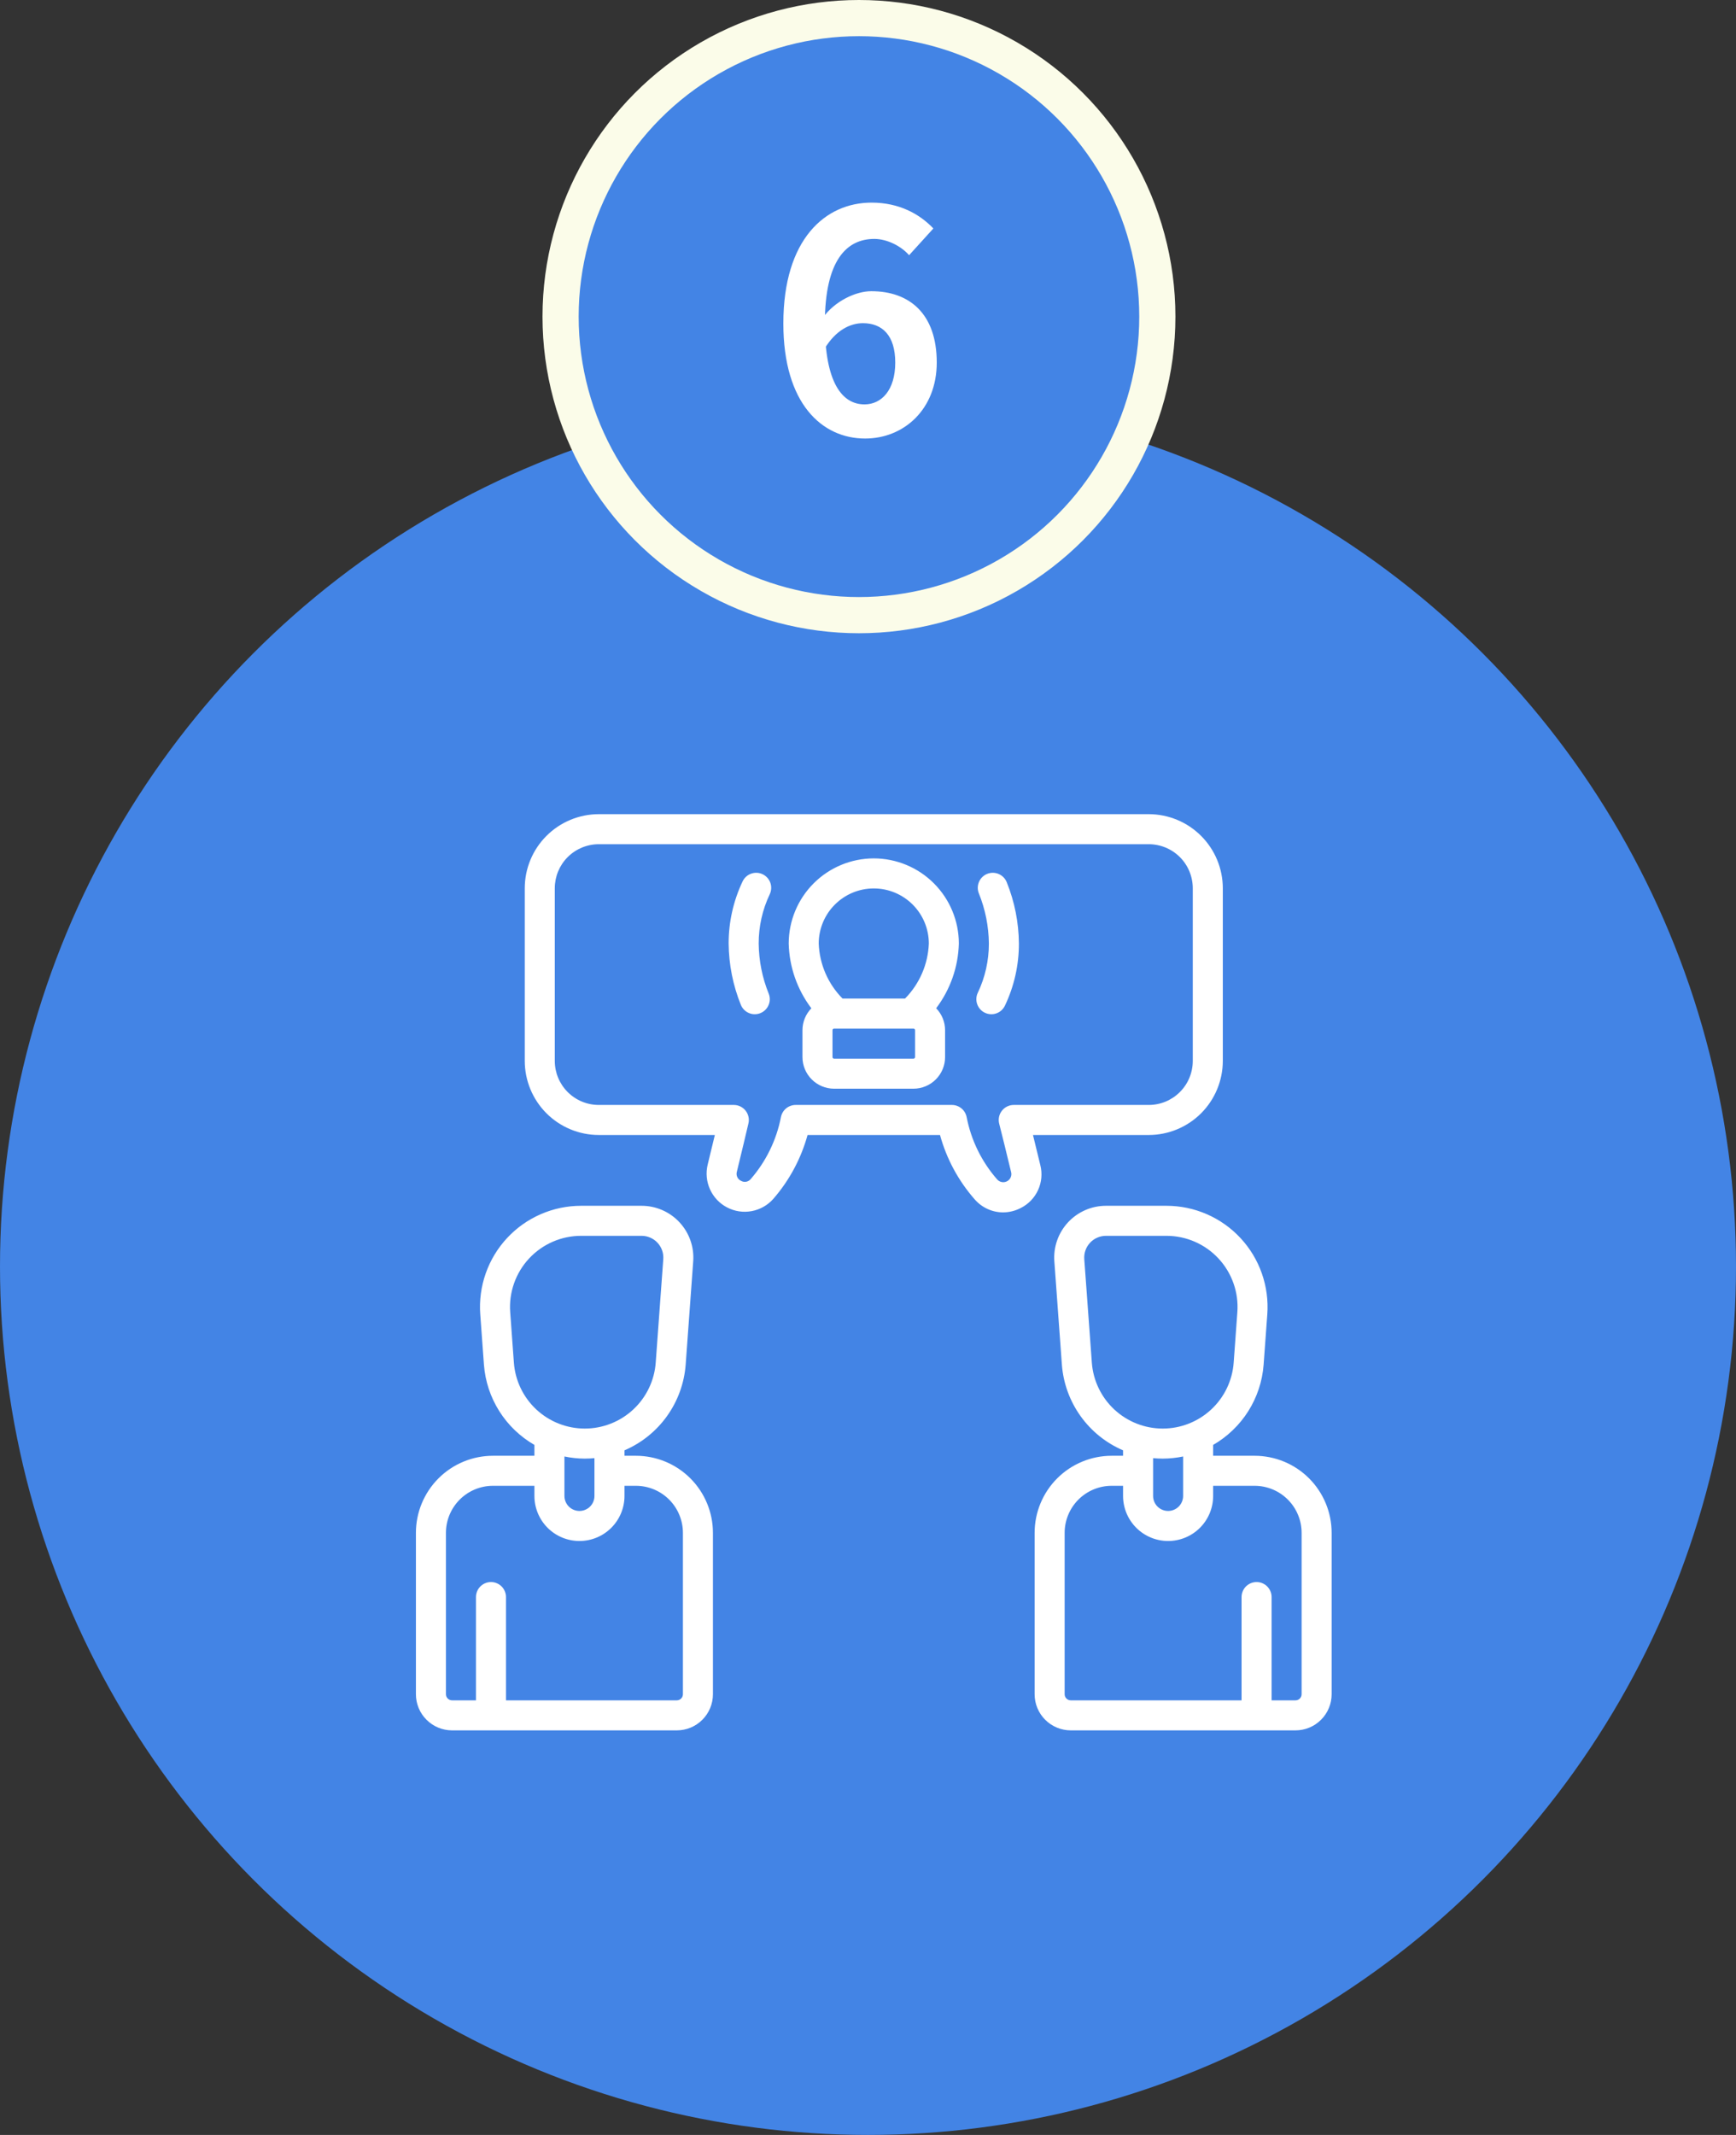 <svg width="96" height="118" viewBox="0 0 96 118" fill="none" xmlns="http://www.w3.org/2000/svg">
<rect x="0" y="0" width="96" height="118" fill="#333333" stroke="none"/>
<circle cx="48" cy="70" r="48" fill="#4384E5"/>
<path d="M35.169 80.462H34.534V80.161C35.475 79.757 36.289 79.103 36.885 78.269C37.481 77.436 37.838 76.455 37.917 75.433L38.334 69.716C38.363 69.324 38.311 68.93 38.18 68.558C38.05 68.187 37.844 67.847 37.576 67.558C37.308 67.27 36.984 67.04 36.623 66.883C36.262 66.726 35.873 66.645 35.479 66.645H32.136C31.367 66.645 30.606 66.803 29.902 67.11C29.197 67.417 28.563 67.866 28.04 68.429C27.516 68.993 27.114 69.657 26.86 70.383C26.605 71.108 26.502 71.878 26.558 72.645L26.762 75.433C26.831 76.342 27.122 77.221 27.608 77.993C28.094 78.765 28.762 79.406 29.553 79.862V80.462H27.257C26.128 80.463 25.046 80.912 24.248 81.71C23.45 82.508 23.001 83.591 23 84.719V93.641C23 94.171 23.211 94.679 23.586 95.053C23.96 95.428 24.468 95.639 24.997 95.639H37.428C37.958 95.639 38.465 95.428 38.84 95.053C39.214 94.679 39.425 94.171 39.425 93.641V84.719C39.424 83.591 38.975 82.508 38.177 81.71C37.379 80.912 36.297 80.463 35.169 80.462ZM28.417 75.312L28.214 72.523C28.174 71.984 28.247 71.443 28.426 70.933C28.605 70.423 28.888 69.955 29.256 69.559C29.624 69.164 30.069 68.848 30.565 68.632C31.061 68.416 31.595 68.305 32.136 68.305H35.479C35.644 68.305 35.808 68.339 35.959 68.405C36.111 68.471 36.248 68.567 36.36 68.688C36.473 68.809 36.559 68.952 36.614 69.108C36.669 69.264 36.691 69.43 36.679 69.595L36.261 75.313C36.189 76.303 35.744 77.23 35.016 77.906C34.289 78.582 33.332 78.958 32.339 78.958C31.345 78.958 30.389 78.582 29.661 77.906C28.934 77.229 28.489 76.302 28.417 75.312ZM32.339 80.619C32.519 80.619 32.697 80.61 32.873 80.593V82.682C32.873 82.902 32.786 83.113 32.63 83.269C32.475 83.424 32.263 83.512 32.043 83.512C31.823 83.512 31.612 83.424 31.456 83.269C31.301 83.113 31.213 82.902 31.213 82.682V80.501C31.584 80.578 31.961 80.618 32.339 80.619ZM37.765 93.641C37.765 93.731 37.729 93.817 37.666 93.88C37.603 93.943 37.517 93.979 37.428 93.979H27.981V88.272C27.981 88.051 27.893 87.84 27.738 87.684C27.582 87.529 27.371 87.441 27.151 87.441C26.931 87.441 26.719 87.529 26.564 87.684C26.408 87.84 26.321 88.051 26.321 88.272V93.979H24.997C24.908 93.979 24.823 93.943 24.759 93.88C24.696 93.817 24.66 93.731 24.66 93.641V84.719C24.661 84.031 24.935 83.371 25.422 82.884C25.909 82.397 26.569 82.123 27.257 82.122H29.553V82.682C29.553 83.342 29.815 83.976 30.282 84.443C30.749 84.91 31.383 85.172 32.043 85.172C32.704 85.172 33.337 84.91 33.804 84.443C34.271 83.976 34.534 83.342 34.534 82.682V82.122H35.169C35.857 82.123 36.517 82.397 37.004 82.884C37.49 83.371 37.764 84.031 37.765 84.719V93.641ZM69.382 80.462H67.086V79.862C67.877 79.406 68.544 78.765 69.031 77.994C69.517 77.222 69.808 76.343 69.877 75.433L70.081 72.645C70.137 71.878 70.034 71.108 69.779 70.383C69.525 69.657 69.123 68.992 68.599 68.429C68.076 67.866 67.442 67.417 66.737 67.11C66.033 66.803 65.272 66.645 64.503 66.645H61.16C60.767 66.645 60.377 66.726 60.016 66.883C59.656 67.04 59.331 67.27 59.063 67.558C58.795 67.847 58.589 68.187 58.459 68.558C58.328 68.93 58.276 69.324 58.305 69.716L58.722 75.433C58.801 76.454 59.157 77.435 59.754 78.269C60.35 79.103 61.163 79.757 62.105 80.161V80.462H61.471C60.342 80.463 59.26 80.912 58.462 81.71C57.664 82.508 57.215 83.591 57.214 84.719V93.641C57.214 94.171 57.425 94.679 57.799 95.053C58.174 95.428 58.682 95.639 59.211 95.639H71.641C72.171 95.639 72.679 95.428 73.053 95.053C73.428 94.679 73.639 94.171 73.639 93.641V84.719C73.638 83.591 73.189 82.508 72.391 81.71C71.593 80.912 70.511 80.463 69.382 80.462ZM60.378 75.312L59.96 69.595C59.948 69.43 59.97 69.264 60.025 69.108C60.08 68.952 60.166 68.809 60.279 68.688C60.392 68.567 60.528 68.471 60.68 68.405C60.831 68.339 60.995 68.305 61.16 68.305H64.503C65.044 68.305 65.579 68.416 66.074 68.632C66.57 68.848 67.015 69.164 67.383 69.56C67.751 69.955 68.034 70.423 68.213 70.933C68.393 71.443 68.465 71.984 68.425 72.523L68.222 75.313C68.15 76.303 67.705 77.23 66.977 77.906C66.249 78.582 65.293 78.958 64.299 78.958C63.306 78.958 62.35 78.582 61.622 77.906C60.895 77.229 60.45 76.302 60.378 75.312ZM64.3 80.619C64.678 80.618 65.056 80.578 65.426 80.501V82.682C65.426 82.902 65.338 83.113 65.183 83.269C65.027 83.424 64.816 83.512 64.596 83.512C64.376 83.512 64.165 83.424 64.009 83.269C63.853 83.113 63.766 82.902 63.766 82.682V80.593C63.942 80.61 64.12 80.619 64.3 80.619ZM71.979 93.641C71.979 93.731 71.943 93.817 71.88 93.88C71.817 93.943 71.731 93.979 71.641 93.979H70.319V88.272C70.319 88.051 70.231 87.84 70.075 87.684C69.92 87.529 69.709 87.441 69.488 87.441C69.268 87.441 69.057 87.529 68.901 87.684C68.746 87.84 68.658 88.051 68.658 88.272V93.979H59.211C59.122 93.979 59.036 93.943 58.973 93.88C58.91 93.817 58.874 93.731 58.874 93.641V84.719C58.875 84.031 59.149 83.371 59.635 82.884C60.122 82.397 60.782 82.123 61.471 82.122H62.105V82.682C62.105 83.342 62.368 83.976 62.835 84.443C63.302 84.91 63.935 85.172 64.596 85.172C65.256 85.172 65.89 84.91 66.357 84.443C66.824 83.976 67.086 83.342 67.086 82.682V82.122H69.382C70.071 82.123 70.731 82.397 71.217 82.884C71.704 83.371 71.978 84.031 71.979 84.719V93.641ZM57.53 64.401C57.388 63.814 57.246 63.231 57.123 62.732H63.528C64.613 62.731 65.653 62.299 66.421 61.532C67.188 60.764 67.619 59.724 67.621 58.639V49.092C67.619 48.007 67.188 46.967 66.42 46.2C65.653 45.433 64.613 45.001 63.528 45H33.111C32.026 45.001 30.986 45.433 30.219 46.2C29.451 46.967 29.02 48.007 29.019 49.092V58.639C29.02 59.724 29.451 60.764 30.218 61.532C30.986 62.299 32.026 62.731 33.111 62.732H39.531C39.414 63.219 39.276 63.792 39.134 64.37C39.023 64.828 39.069 65.31 39.264 65.739C39.459 66.168 39.792 66.52 40.21 66.737C40.628 66.955 41.107 67.026 41.57 66.939C42.033 66.853 42.454 66.614 42.766 66.26C43.652 65.24 44.299 64.035 44.658 62.732H51.982C52.343 64.048 52.999 65.265 53.9 66.29C54.095 66.514 54.336 66.695 54.606 66.819C54.876 66.944 55.17 67.008 55.467 67.01C55.811 67.008 56.148 66.924 56.452 66.765C56.874 66.552 57.211 66.202 57.406 65.772C57.602 65.343 57.646 64.859 57.53 64.401ZM56.059 61.072C55.932 61.072 55.807 61.101 55.694 61.157C55.58 61.212 55.48 61.294 55.403 61.394C55.325 61.494 55.271 61.611 55.246 61.735C55.221 61.859 55.224 61.988 55.256 62.111C55.397 62.655 55.656 63.716 55.916 64.791C55.939 64.888 55.929 64.99 55.887 65.081C55.846 65.171 55.775 65.245 55.687 65.291C55.599 65.337 55.498 65.352 55.4 65.334C55.302 65.316 55.213 65.266 55.146 65.192C54.286 64.213 53.703 63.023 53.455 61.744C53.418 61.555 53.317 61.384 53.168 61.262C53.019 61.139 52.833 61.072 52.64 61.072H44C43.808 61.072 43.621 61.139 43.472 61.261C43.324 61.384 43.222 61.554 43.185 61.743C42.939 63.012 42.362 64.193 41.515 65.168C41.452 65.245 41.363 65.298 41.265 65.316C41.166 65.334 41.065 65.316 40.979 65.266C40.887 65.223 40.813 65.149 40.77 65.057C40.728 64.965 40.72 64.861 40.748 64.763C41.011 63.679 41.268 62.617 41.389 62.087C41.417 61.965 41.417 61.839 41.389 61.718C41.361 61.596 41.307 61.482 41.229 61.385C41.151 61.287 41.053 61.208 40.94 61.154C40.828 61.1 40.705 61.072 40.58 61.072H33.111C32.466 61.071 31.848 60.815 31.392 60.358C30.936 59.902 30.68 59.284 30.679 58.639V49.092C30.68 48.448 30.936 47.829 31.392 47.373C31.848 46.918 32.466 46.661 33.111 46.66H63.528C64.173 46.661 64.791 46.918 65.247 47.373C65.703 47.829 65.959 48.448 65.96 49.092V58.639C65.96 59.284 65.703 59.902 65.247 60.358C64.791 60.815 64.173 61.071 63.528 61.072H56.059ZM55.672 48.762C56.107 49.838 56.335 50.987 56.345 52.149C56.347 53.337 56.083 54.51 55.572 55.583C55.525 55.681 55.46 55.77 55.379 55.843C55.298 55.916 55.203 55.973 55.101 56.009C54.998 56.046 54.889 56.062 54.78 56.056C54.671 56.051 54.564 56.024 54.466 55.977C54.367 55.931 54.279 55.865 54.206 55.784C54.133 55.703 54.076 55.608 54.04 55.506C54.003 55.403 53.987 55.294 53.993 55.185C53.998 55.076 54.025 54.969 54.072 54.871C54.477 54.021 54.686 53.09 54.684 52.149C54.675 51.198 54.487 50.258 54.13 49.378C54.048 49.173 54.051 48.945 54.138 48.742C54.224 48.54 54.388 48.38 54.593 48.299C54.797 48.217 55.026 48.22 55.228 48.307C55.43 48.394 55.59 48.557 55.672 48.762ZM42.567 49.425C42.162 50.275 41.953 51.206 41.955 52.148C41.964 53.098 42.152 54.038 42.509 54.919C42.591 55.123 42.588 55.352 42.501 55.554C42.415 55.757 42.251 55.916 42.046 55.998C41.842 56.08 41.613 56.077 41.411 55.99C41.209 55.903 41.049 55.739 40.967 55.535C40.532 54.458 40.304 53.309 40.294 52.148C40.292 50.96 40.556 49.786 41.067 48.713C41.162 48.514 41.331 48.361 41.538 48.288C41.746 48.214 41.974 48.225 42.173 48.32C42.371 48.414 42.525 48.583 42.599 48.791C42.672 48.998 42.661 49.226 42.567 49.425ZM48.319 47.444C47.072 47.446 45.877 47.941 44.995 48.823C44.113 49.705 43.617 50.901 43.615 52.148C43.647 53.444 44.085 54.696 44.868 55.729C44.553 56.053 44.377 56.487 44.376 56.939V58.427C44.377 58.89 44.561 59.334 44.889 59.661C45.216 59.988 45.66 60.172 46.123 60.173H50.516C50.979 60.172 51.423 59.988 51.75 59.661C52.078 59.334 52.262 58.89 52.263 58.427V56.939C52.262 56.486 52.085 56.052 51.769 55.727C52.551 54.695 52.99 53.443 53.024 52.148C53.023 50.901 52.526 49.705 51.644 48.823C50.762 47.941 49.567 47.446 48.319 47.444ZM48.319 49.105C49.127 49.105 49.9 49.426 50.471 49.997C51.042 50.567 51.363 51.341 51.364 52.148C51.321 53.291 50.851 54.378 50.047 55.192H46.593C45.787 54.379 45.317 53.292 45.275 52.148C45.276 51.341 45.597 50.567 46.168 49.997C46.739 49.426 47.513 49.105 48.319 49.105ZM50.602 58.427C50.602 58.45 50.593 58.471 50.577 58.487C50.56 58.504 50.539 58.513 50.516 58.513H46.123C46.1 58.513 46.079 58.504 46.062 58.487C46.046 58.471 46.037 58.45 46.037 58.427V56.939C46.037 56.916 46.046 56.894 46.062 56.878C46.078 56.861 46.1 56.852 46.123 56.852H50.516C50.539 56.852 50.561 56.861 50.577 56.878C50.593 56.894 50.602 56.916 50.602 56.939V58.427Z" fill="white"/>
<circle cx="47.5" cy="17.5" r="16.5" fill="#4384E5" stroke="#FBFCE9" stroke-width="2"/>
<path d="M47.841 24.238C45.461 24.238 43.319 22.317 43.319 17.88C43.319 13.205 45.648 11.199 48.198 11.199C49.728 11.199 50.85 11.828 51.615 12.627L50.272 14.106C49.847 13.613 49.065 13.205 48.351 13.205C46.821 13.205 45.614 14.378 45.614 17.88C45.614 21.144 46.566 22.351 47.807 22.351C48.742 22.351 49.507 21.569 49.507 20.039C49.507 18.543 48.793 17.863 47.722 17.863C47.025 17.863 46.226 18.237 45.597 19.274L45.495 17.574C46.158 16.639 47.331 16.095 48.181 16.095C50.289 16.095 51.802 17.336 51.802 20.039C51.802 22.623 49.983 24.238 47.841 24.238Z" fill="white"/>
</svg>
